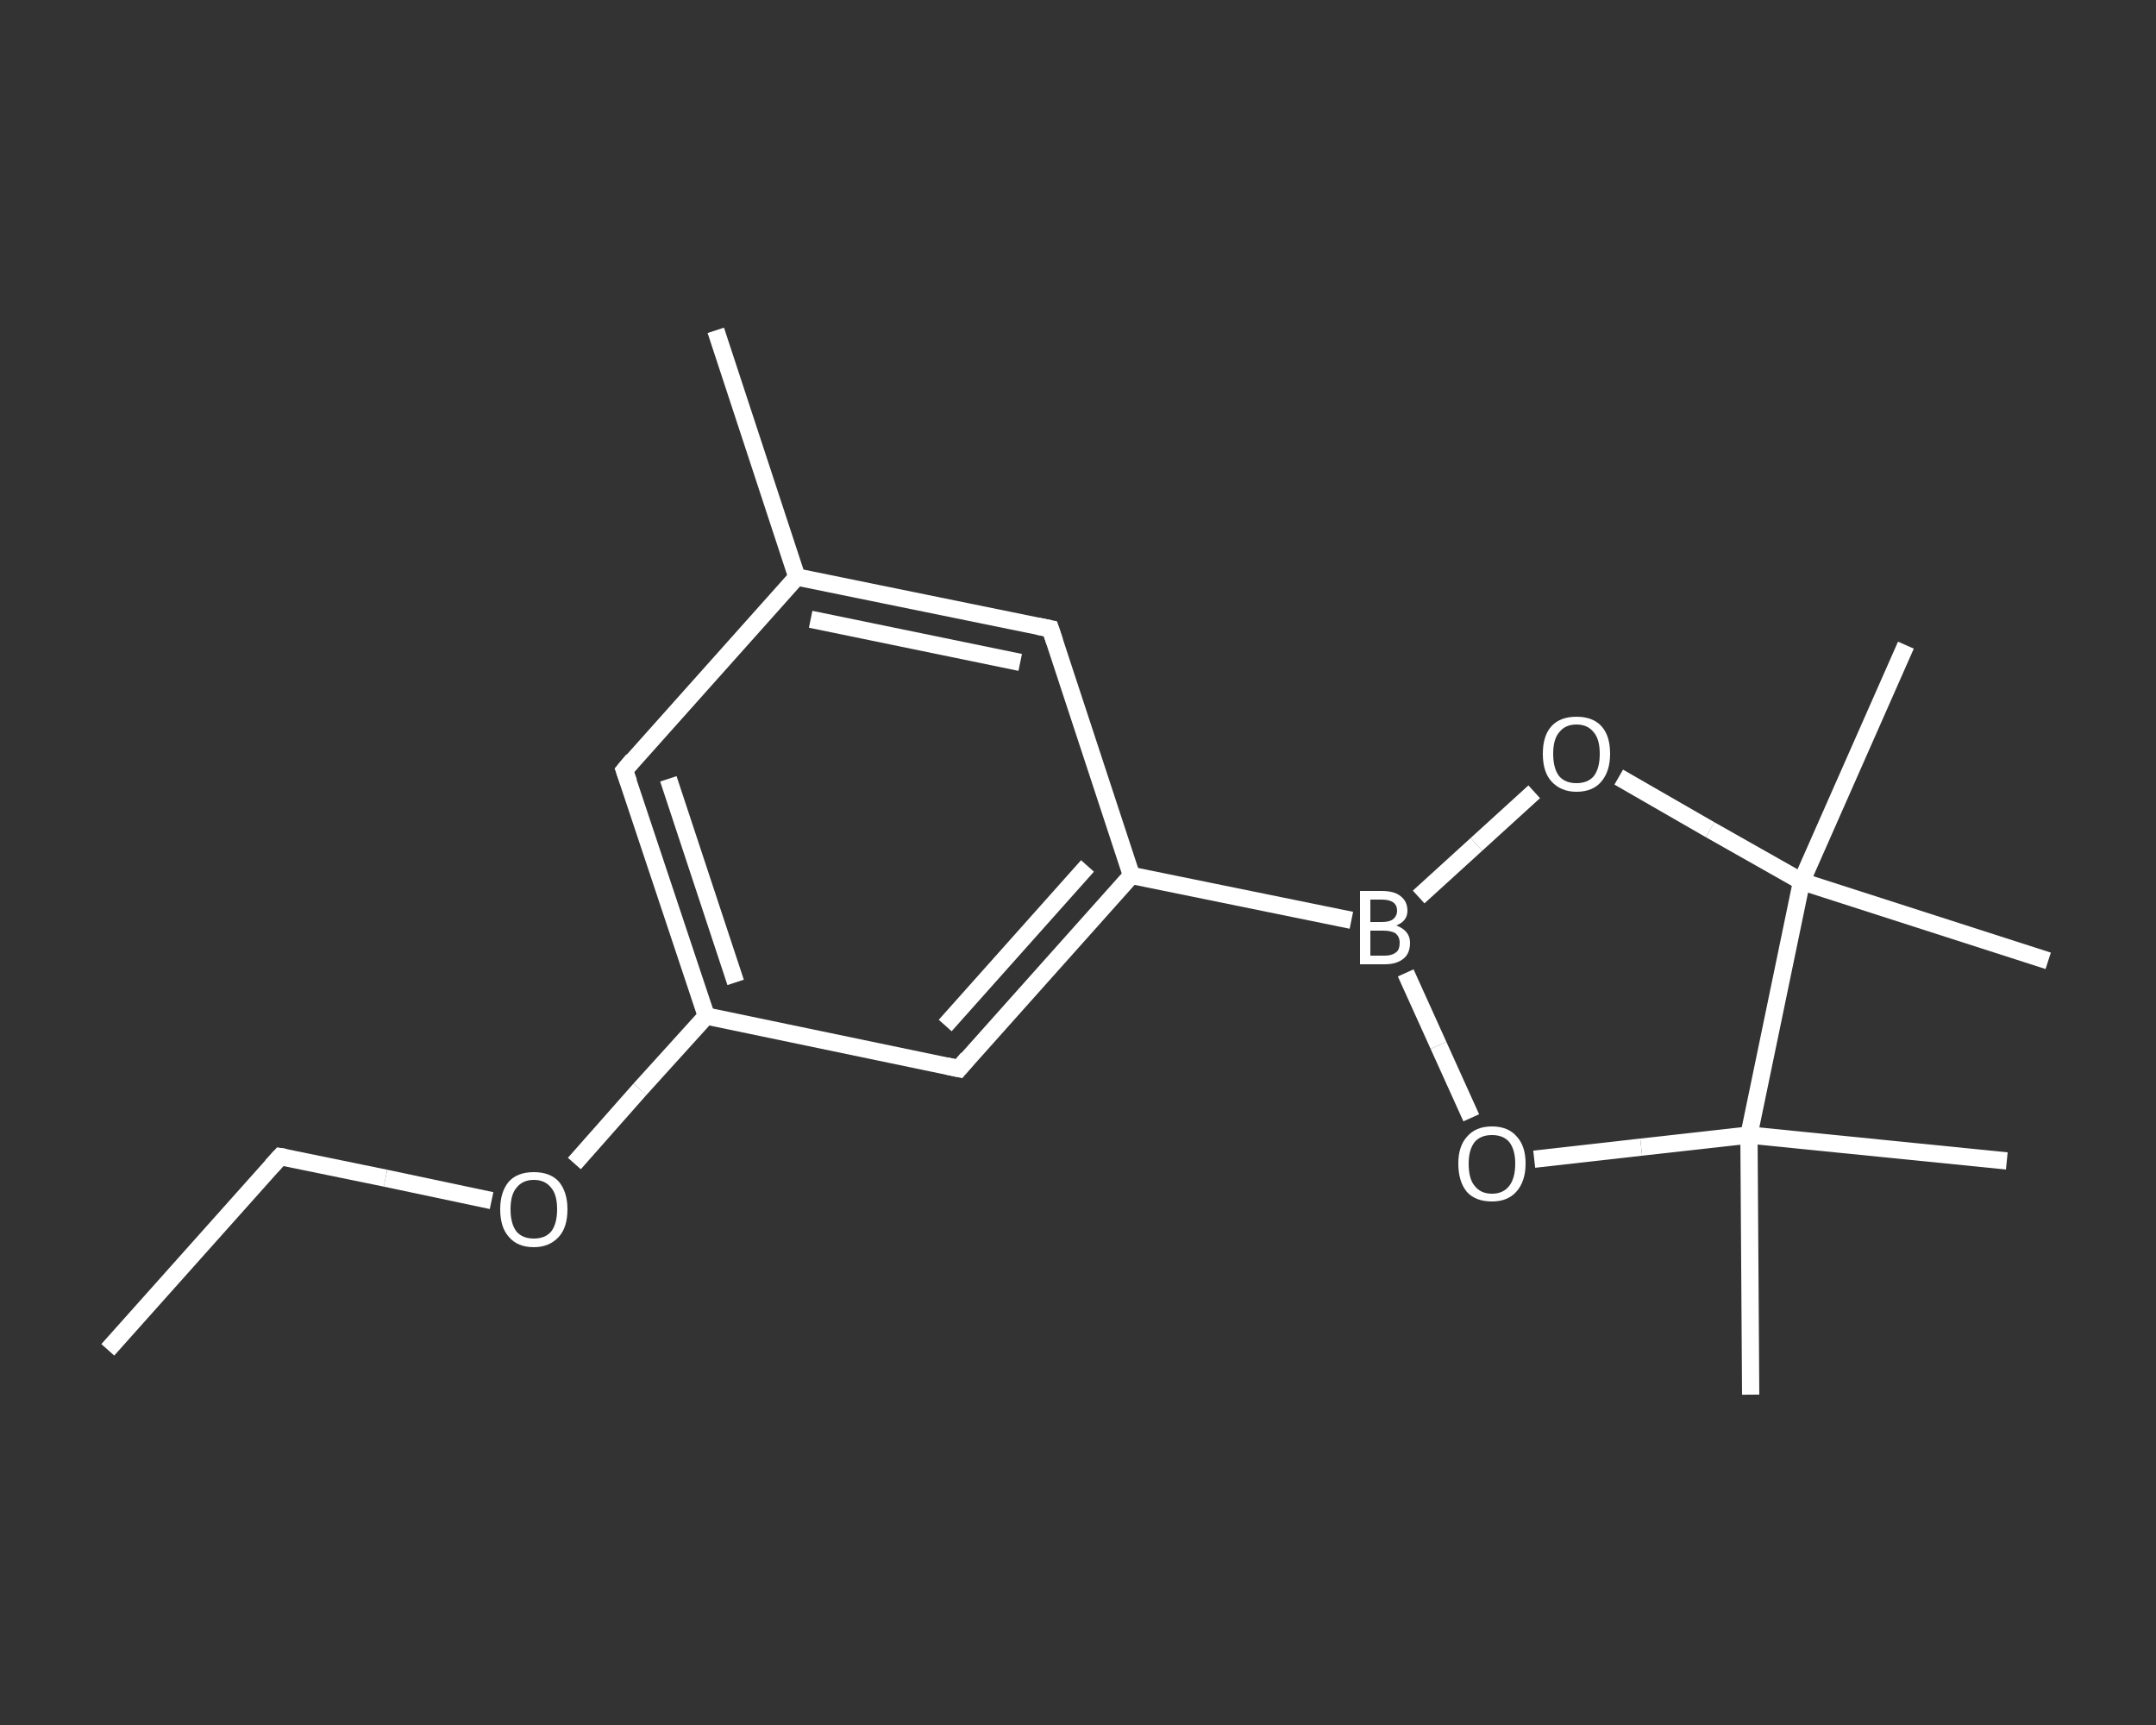 <?xml version='1.0' encoding='iso-8859-1'?>
<svg version='1.1' baseProfile='full'
              xmlns='http://www.w3.org/2000/svg'
                      xmlns:rdkit='http://www.rdkit.org/xml'
                      xmlns:xlink='http://www.w3.org/1999/xlink'
                  xml:space='preserve'
width='250px' height='200px' viewBox='0 0 250 200'>
<rect x="0" y="0" width="250" height="200" fill="#333333" stroke="none"/>
<!-- END OF HEADER -->
<rect style='opacity:1.0;fill:transparent;stroke:none' width='250.0' height='200.0' x='0.0' y='0.0'> </rect>
<path class='bond-0 atom-0 atom-1' d='M 12.5,156.5 L 32.5,134.1' style='fill:none;fill-rule:evenodd;stroke:#FFFFFF;stroke-width:2.0px;stroke-linecap:butt;stroke-linejoin:miter;stroke-opacity:1' />
<path class='bond-1 atom-1 atom-2' d='M 32.5,134.1 L 44.7,136.6' style='fill:none;fill-rule:evenodd;stroke:#FFFFFF;stroke-width:2.0px;stroke-linecap:butt;stroke-linejoin:miter;stroke-opacity:1' />
<path class='bond-1 atom-1 atom-2' d='M 44.7,136.6 L 57.0,139.2' style='fill:none;fill-rule:evenodd;stroke:#FFFFFF;stroke-width:2.0px;stroke-linecap:butt;stroke-linejoin:miter;stroke-opacity:1' />
<path class='bond-2 atom-2 atom-3' d='M 66.6,134.9 L 74.2,126.3' style='fill:none;fill-rule:evenodd;stroke:#FFFFFF;stroke-width:2.0px;stroke-linecap:butt;stroke-linejoin:miter;stroke-opacity:1' />
<path class='bond-2 atom-2 atom-3' d='M 74.2,126.3 L 81.9,117.8' style='fill:none;fill-rule:evenodd;stroke:#FFFFFF;stroke-width:2.0px;stroke-linecap:butt;stroke-linejoin:miter;stroke-opacity:1' />
<path class='bond-3 atom-3 atom-4' d='M 81.9,117.8 L 72.4,89.3' style='fill:none;fill-rule:evenodd;stroke:#FFFFFF;stroke-width:2.0px;stroke-linecap:butt;stroke-linejoin:miter;stroke-opacity:1' />
<path class='bond-3 atom-3 atom-4' d='M 85.3,113.9 L 77.5,90.3' style='fill:none;fill-rule:evenodd;stroke:#FFFFFF;stroke-width:2.0px;stroke-linecap:butt;stroke-linejoin:miter;stroke-opacity:1' />
<path class='bond-4 atom-4 atom-5' d='M 72.4,89.3 L 92.4,66.9' style='fill:none;fill-rule:evenodd;stroke:#FFFFFF;stroke-width:2.0px;stroke-linecap:butt;stroke-linejoin:miter;stroke-opacity:1' />
<path class='bond-5 atom-5 atom-6' d='M 92.4,66.9 L 83.0,38.3' style='fill:none;fill-rule:evenodd;stroke:#FFFFFF;stroke-width:2.0px;stroke-linecap:butt;stroke-linejoin:miter;stroke-opacity:1' />
<path class='bond-6 atom-5 atom-7' d='M 92.4,66.9 L 121.8,72.9' style='fill:none;fill-rule:evenodd;stroke:#FFFFFF;stroke-width:2.0px;stroke-linecap:butt;stroke-linejoin:miter;stroke-opacity:1' />
<path class='bond-6 atom-5 atom-7' d='M 94.0,71.8 L 118.3,76.8' style='fill:none;fill-rule:evenodd;stroke:#FFFFFF;stroke-width:2.0px;stroke-linecap:butt;stroke-linejoin:miter;stroke-opacity:1' />
<path class='bond-7 atom-7 atom-8' d='M 121.8,72.9 L 131.2,101.5' style='fill:none;fill-rule:evenodd;stroke:#FFFFFF;stroke-width:2.0px;stroke-linecap:butt;stroke-linejoin:miter;stroke-opacity:1' />
<path class='bond-8 atom-8 atom-9' d='M 131.2,101.5 L 156.7,106.7' style='fill:none;fill-rule:evenodd;stroke:#FFFFFF;stroke-width:2.0px;stroke-linecap:butt;stroke-linejoin:miter;stroke-opacity:1' />
<path class='bond-9 atom-9 atom-10' d='M 164.5,104.0 L 171.2,97.9' style='fill:none;fill-rule:evenodd;stroke:#FFFFFF;stroke-width:2.0px;stroke-linecap:butt;stroke-linejoin:miter;stroke-opacity:1' />
<path class='bond-9 atom-9 atom-10' d='M 171.2,97.9 L 177.9,91.8' style='fill:none;fill-rule:evenodd;stroke:#FFFFFF;stroke-width:2.0px;stroke-linecap:butt;stroke-linejoin:miter;stroke-opacity:1' />
<path class='bond-10 atom-10 atom-11' d='M 187.7,90.1 L 198.3,96.2' style='fill:none;fill-rule:evenodd;stroke:#FFFFFF;stroke-width:2.0px;stroke-linecap:butt;stroke-linejoin:miter;stroke-opacity:1' />
<path class='bond-10 atom-10 atom-11' d='M 198.3,96.2 L 208.9,102.2' style='fill:none;fill-rule:evenodd;stroke:#FFFFFF;stroke-width:2.0px;stroke-linecap:butt;stroke-linejoin:miter;stroke-opacity:1' />
<path class='bond-11 atom-11 atom-12' d='M 208.9,102.2 L 221.0,74.8' style='fill:none;fill-rule:evenodd;stroke:#FFFFFF;stroke-width:2.0px;stroke-linecap:butt;stroke-linejoin:miter;stroke-opacity:1' />
<path class='bond-12 atom-11 atom-13' d='M 208.9,102.2 L 237.5,111.4' style='fill:none;fill-rule:evenodd;stroke:#FFFFFF;stroke-width:2.0px;stroke-linecap:butt;stroke-linejoin:miter;stroke-opacity:1' />
<path class='bond-13 atom-11 atom-14' d='M 208.9,102.2 L 202.8,131.6' style='fill:none;fill-rule:evenodd;stroke:#FFFFFF;stroke-width:2.0px;stroke-linecap:butt;stroke-linejoin:miter;stroke-opacity:1' />
<path class='bond-14 atom-14 atom-15' d='M 202.8,131.6 L 232.7,134.6' style='fill:none;fill-rule:evenodd;stroke:#FFFFFF;stroke-width:2.0px;stroke-linecap:butt;stroke-linejoin:miter;stroke-opacity:1' />
<path class='bond-15 atom-14 atom-16' d='M 202.8,131.6 L 203.0,161.7' style='fill:none;fill-rule:evenodd;stroke:#FFFFFF;stroke-width:2.0px;stroke-linecap:butt;stroke-linejoin:miter;stroke-opacity:1' />
<path class='bond-16 atom-14 atom-17' d='M 202.8,131.6 L 190.3,133.0' style='fill:none;fill-rule:evenodd;stroke:#FFFFFF;stroke-width:2.0px;stroke-linecap:butt;stroke-linejoin:miter;stroke-opacity:1' />
<path class='bond-16 atom-14 atom-17' d='M 190.3,133.0 L 177.9,134.4' style='fill:none;fill-rule:evenodd;stroke:#FFFFFF;stroke-width:2.0px;stroke-linecap:butt;stroke-linejoin:miter;stroke-opacity:1' />
<path class='bond-17 atom-8 atom-18' d='M 131.2,101.5 L 111.2,123.9' style='fill:none;fill-rule:evenodd;stroke:#FFFFFF;stroke-width:2.0px;stroke-linecap:butt;stroke-linejoin:miter;stroke-opacity:1' />
<path class='bond-17 atom-8 atom-18' d='M 126.1,100.4 L 109.6,118.9' style='fill:none;fill-rule:evenodd;stroke:#FFFFFF;stroke-width:2.0px;stroke-linecap:butt;stroke-linejoin:miter;stroke-opacity:1' />
<path class='bond-18 atom-18 atom-3' d='M 111.2,123.9 L 81.9,117.8' style='fill:none;fill-rule:evenodd;stroke:#FFFFFF;stroke-width:2.0px;stroke-linecap:butt;stroke-linejoin:miter;stroke-opacity:1' />
<path class='bond-19 atom-17 atom-9' d='M 170.6,129.6 L 166.8,121.2' style='fill:none;fill-rule:evenodd;stroke:#FFFFFF;stroke-width:2.0px;stroke-linecap:butt;stroke-linejoin:miter;stroke-opacity:1' />
<path class='bond-19 atom-17 atom-9' d='M 166.8,121.2 L 163.0,112.8' style='fill:none;fill-rule:evenodd;stroke:#FFFFFF;stroke-width:2.0px;stroke-linecap:butt;stroke-linejoin:miter;stroke-opacity:1' />
<path d='M 31.5,135.2 L 32.5,134.1 L 33.1,134.2' style='fill:none;stroke:#FFFFFF;stroke-width:2.0px;stroke-linecap:butt;stroke-linejoin:miter;stroke-opacity:1;' />
<path d='M 72.9,90.7 L 72.4,89.3 L 73.4,88.1' style='fill:none;stroke:#FFFFFF;stroke-width:2.0px;stroke-linecap:butt;stroke-linejoin:miter;stroke-opacity:1;' />
<path d='M 120.3,72.6 L 121.8,72.9 L 122.3,74.4' style='fill:none;stroke:#FFFFFF;stroke-width:2.0px;stroke-linecap:butt;stroke-linejoin:miter;stroke-opacity:1;' />
<path d='M 112.2,122.7 L 111.2,123.9 L 109.8,123.6' style='fill:none;stroke:#FFFFFF;stroke-width:2.0px;stroke-linecap:butt;stroke-linejoin:miter;stroke-opacity:1;' />
<path class='atom-2' d='M 58.0 140.2
Q 58.0 138.2, 59.0 137.0
Q 60.0 135.9, 61.9 135.9
Q 63.8 135.9, 64.8 137.0
Q 65.8 138.2, 65.8 140.2
Q 65.8 142.3, 64.8 143.4
Q 63.7 144.6, 61.9 144.6
Q 60.0 144.6, 59.0 143.4
Q 58.0 142.3, 58.0 140.2
M 61.9 143.6
Q 63.2 143.6, 63.9 142.8
Q 64.6 141.9, 64.6 140.2
Q 64.6 138.5, 63.9 137.7
Q 63.2 136.8, 61.9 136.8
Q 60.6 136.8, 59.9 137.7
Q 59.2 138.5, 59.2 140.2
Q 59.2 141.9, 59.9 142.8
Q 60.6 143.6, 61.9 143.6
' fill='#FFFFFF'/>
<path class='atom-9' d='M 161.9 107.3
Q 162.7 107.6, 163.1 108.1
Q 163.5 108.6, 163.5 109.3
Q 163.5 110.5, 162.8 111.1
Q 162.0 111.8, 160.6 111.8
L 157.7 111.8
L 157.7 103.3
L 160.2 103.3
Q 161.7 103.3, 162.4 103.9
Q 163.2 104.5, 163.2 105.6
Q 163.2 106.8, 161.9 107.3
M 158.9 104.3
L 158.9 106.9
L 160.2 106.9
Q 161.1 106.9, 161.5 106.6
Q 162.0 106.2, 162.0 105.6
Q 162.0 104.3, 160.2 104.3
L 158.9 104.3
M 160.6 110.8
Q 161.4 110.8, 161.9 110.4
Q 162.3 110.1, 162.3 109.3
Q 162.3 108.6, 161.8 108.2
Q 161.3 107.9, 160.4 107.9
L 158.9 107.9
L 158.9 110.8
L 160.6 110.8
' fill='#FFFFFF'/>
<path class='atom-10' d='M 178.9 87.4
Q 178.9 85.3, 179.9 84.2
Q 180.9 83.1, 182.8 83.1
Q 184.7 83.1, 185.7 84.2
Q 186.7 85.3, 186.7 87.4
Q 186.7 89.4, 185.7 90.6
Q 184.7 91.8, 182.8 91.8
Q 181.0 91.8, 179.9 90.6
Q 178.9 89.5, 178.9 87.4
M 182.8 90.8
Q 184.1 90.8, 184.8 90.0
Q 185.5 89.1, 185.5 87.4
Q 185.5 85.7, 184.8 84.9
Q 184.1 84.0, 182.8 84.0
Q 181.5 84.0, 180.8 84.9
Q 180.1 85.7, 180.1 87.4
Q 180.1 89.1, 180.8 90.0
Q 181.5 90.8, 182.8 90.8
' fill='#FFFFFF'/>
<path class='atom-17' d='M 169.1 134.9
Q 169.1 132.9, 170.1 131.8
Q 171.1 130.6, 173.0 130.6
Q 174.9 130.6, 175.9 131.8
Q 176.9 132.9, 176.9 134.9
Q 176.9 137.0, 175.8 138.2
Q 174.8 139.3, 173.0 139.3
Q 171.1 139.3, 170.1 138.2
Q 169.1 137.0, 169.1 134.9
M 173.0 138.4
Q 174.3 138.4, 175.0 137.5
Q 175.7 136.6, 175.7 134.9
Q 175.7 133.3, 175.0 132.4
Q 174.3 131.6, 173.0 131.6
Q 171.7 131.6, 171.0 132.4
Q 170.3 133.3, 170.3 134.9
Q 170.3 136.7, 171.0 137.5
Q 171.7 138.4, 173.0 138.4
' fill='#FFFFFF'/>
</svg>
